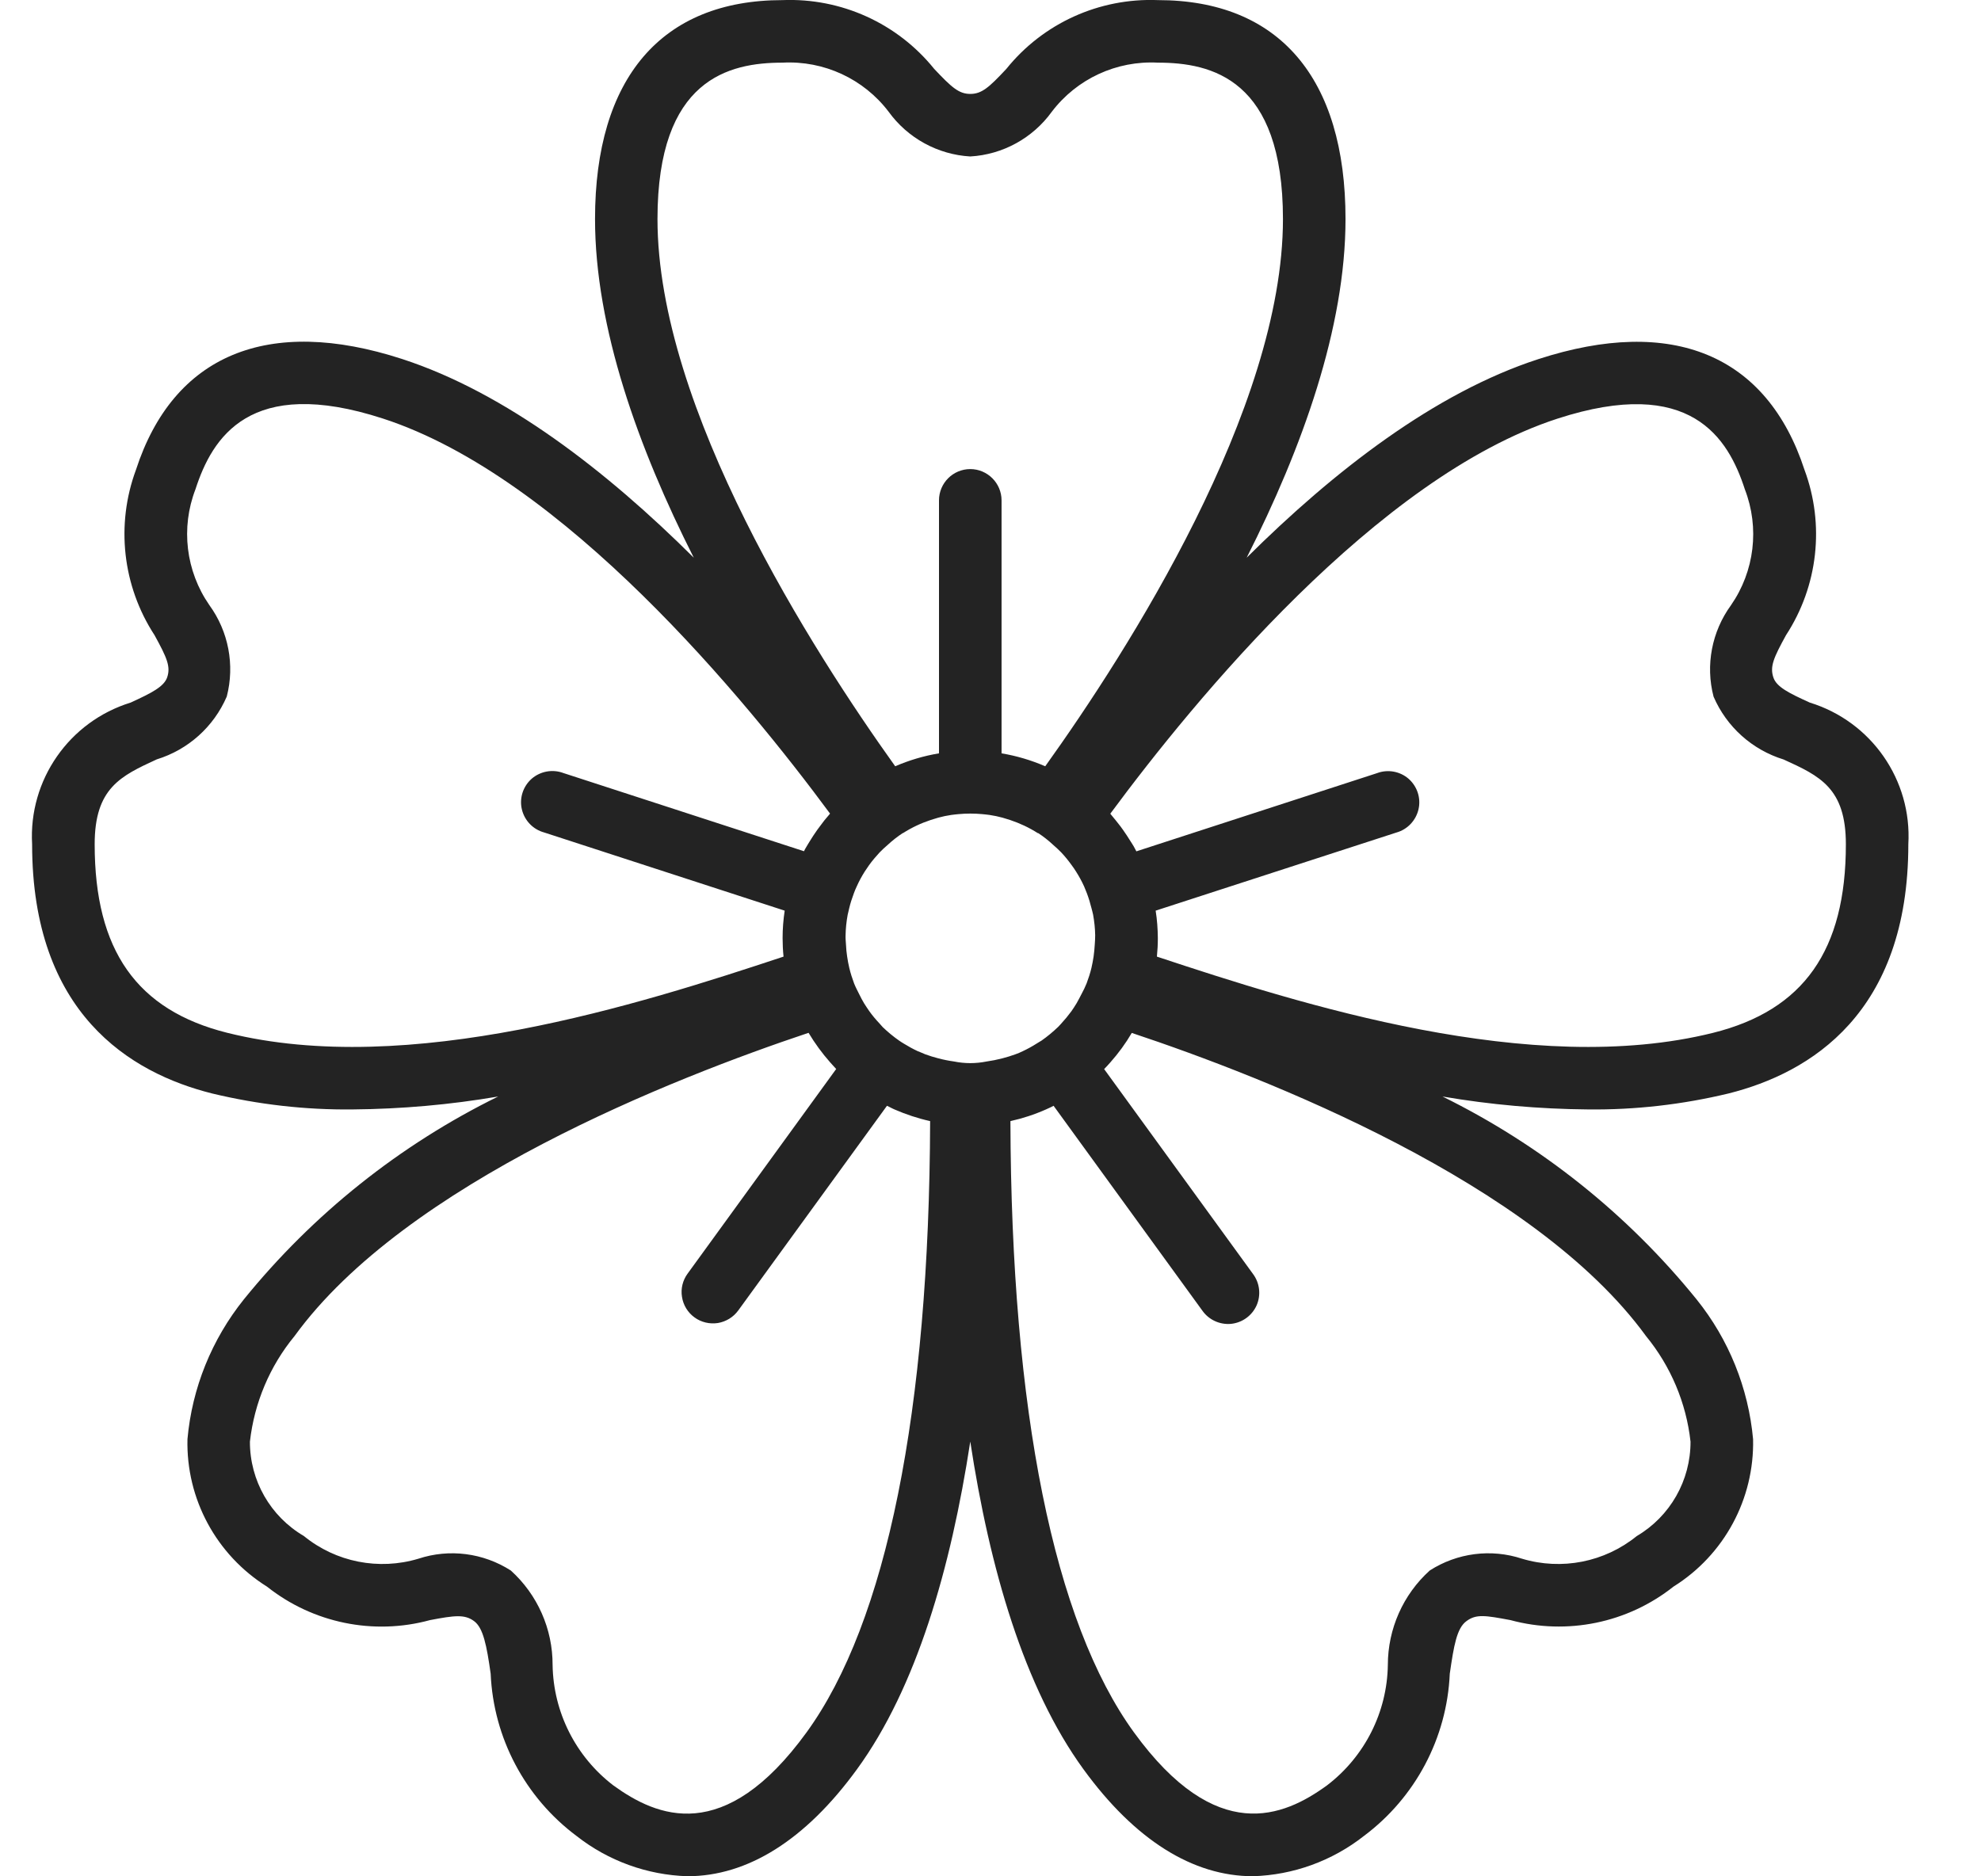 <svg width="19" height="18" viewBox="0 0 19 18" fill="none" xmlns="http://www.w3.org/2000/svg">
<path d="M17.358 6.74C17.16 6.65 17.037 6.59 17.008 6.497C16.974 6.393 17.012 6.308 17.13 6.093C17.437 5.622 17.503 5.034 17.307 4.507C16.947 3.404 16.041 3.027 14.755 3.445C13.763 3.767 12.794 4.518 11.957 5.35C12.49 4.297 12.905 3.143 12.905 2.101C12.905 0.747 12.266 0.001 11.105 0.001C10.543 -0.021 10.004 0.223 9.652 0.661C9.484 0.841 9.415 0.901 9.306 0.901C9.197 0.901 9.128 0.839 8.96 0.661C8.607 0.223 8.068 -0.021 7.506 0.001C6.346 0.001 5.707 0.747 5.707 2.101C5.707 3.143 6.122 4.297 6.654 5.35C5.818 4.518 4.849 3.767 3.857 3.444C2.571 3.026 1.663 3.403 1.304 4.507C1.109 5.034 1.175 5.622 1.482 6.093C1.6 6.308 1.638 6.393 1.604 6.496C1.574 6.588 1.451 6.649 1.253 6.74C0.663 6.922 0.273 7.483 0.308 8.099C0.308 9.719 1.247 10.293 2.035 10.49C2.476 10.596 2.928 10.648 3.382 10.643C3.85 10.639 4.317 10.598 4.778 10.519C3.834 10.983 3.002 11.647 2.339 12.465C2.031 12.849 1.842 13.315 1.798 13.806C1.784 14.379 2.075 14.917 2.561 15.221C3.001 15.57 3.582 15.69 4.124 15.542C4.364 15.496 4.457 15.486 4.546 15.551C4.635 15.615 4.668 15.787 4.706 16.056C4.733 16.673 5.036 17.244 5.53 17.613C5.834 17.852 6.207 17.987 6.593 17.999C7.169 17.999 7.725 17.653 8.22 16.972C8.79 16.189 9.12 15.044 9.306 13.829C9.491 15.044 9.822 16.189 10.391 16.972C10.886 17.653 11.442 17.999 12.018 17.999C12.405 17.987 12.777 17.852 13.081 17.613C13.575 17.244 13.878 16.673 13.905 16.056C13.944 15.787 13.972 15.618 14.066 15.551C14.159 15.482 14.247 15.497 14.487 15.542C15.03 15.689 15.61 15.57 16.05 15.221C16.537 14.917 16.827 14.379 16.814 13.806C16.769 13.315 16.581 12.849 16.272 12.465C15.61 11.647 14.778 10.984 13.835 10.519C14.296 10.598 14.763 10.639 15.231 10.643C15.685 10.648 16.137 10.596 16.578 10.49C17.364 10.293 18.303 9.719 18.303 8.099C18.339 7.483 17.949 6.922 17.358 6.74ZM9.81 10.084C9.787 10.095 9.763 10.106 9.739 10.114C9.698 10.129 9.656 10.142 9.613 10.153C9.563 10.166 9.513 10.176 9.463 10.183C9.359 10.204 9.253 10.204 9.15 10.183C9.099 10.176 9.049 10.166 9 10.153C8.957 10.142 8.915 10.129 8.874 10.114C8.85 10.104 8.826 10.093 8.802 10.084C8.757 10.063 8.713 10.039 8.671 10.013C8.655 10.003 8.639 9.994 8.624 9.983C8.568 9.944 8.515 9.9 8.466 9.853C8.455 9.842 8.447 9.83 8.436 9.819C8.401 9.782 8.368 9.743 8.338 9.701C8.32 9.676 8.304 9.65 8.287 9.624C8.271 9.598 8.255 9.566 8.24 9.536C8.225 9.506 8.206 9.47 8.192 9.435C8.174 9.387 8.158 9.337 8.146 9.287C8.137 9.251 8.131 9.214 8.125 9.176C8.119 9.139 8.116 9.102 8.114 9.063C8.112 9.033 8.109 9.003 8.11 8.975C8.111 8.908 8.118 8.842 8.13 8.776C8.134 8.756 8.14 8.737 8.144 8.716C8.156 8.665 8.172 8.616 8.19 8.568C8.198 8.547 8.206 8.526 8.216 8.506C8.238 8.456 8.264 8.408 8.293 8.362C8.307 8.341 8.32 8.321 8.335 8.3C8.366 8.257 8.4 8.217 8.436 8.178C8.46 8.153 8.486 8.129 8.513 8.106C8.558 8.064 8.607 8.026 8.658 7.992H8.661C8.744 7.939 8.833 7.897 8.927 7.866C8.951 7.858 8.975 7.851 8.999 7.844C9.04 7.833 9.081 7.824 9.123 7.818C9.146 7.814 9.17 7.813 9.194 7.81C9.269 7.803 9.345 7.803 9.42 7.81C9.444 7.813 9.468 7.814 9.491 7.818C9.533 7.824 9.574 7.833 9.615 7.844C9.639 7.851 9.663 7.858 9.687 7.866C9.78 7.897 9.87 7.939 9.953 7.992H9.957C10.008 8.025 10.056 8.063 10.101 8.105C10.127 8.128 10.154 8.152 10.178 8.177C10.214 8.215 10.247 8.256 10.278 8.299C10.293 8.319 10.308 8.341 10.321 8.362C10.35 8.408 10.376 8.455 10.398 8.504C10.407 8.525 10.415 8.546 10.424 8.568C10.442 8.616 10.457 8.665 10.469 8.714C10.474 8.734 10.48 8.754 10.484 8.774C10.496 8.84 10.503 8.907 10.504 8.973C10.504 9.003 10.502 9.032 10.5 9.061C10.498 9.1 10.494 9.137 10.489 9.175C10.483 9.212 10.477 9.249 10.468 9.286C10.456 9.336 10.44 9.385 10.422 9.433C10.408 9.468 10.392 9.501 10.374 9.534C10.356 9.567 10.344 9.594 10.326 9.624C10.308 9.654 10.293 9.676 10.276 9.701C10.245 9.743 10.212 9.783 10.177 9.821C10.167 9.831 10.159 9.842 10.149 9.851C10.099 9.899 10.046 9.943 9.989 9.983C9.975 9.992 9.959 10 9.946 10.009C9.902 10.037 9.857 10.062 9.81 10.084ZM7.506 0.601C7.902 0.58 8.283 0.756 8.523 1.072C8.706 1.325 8.994 1.483 9.306 1.501C9.618 1.483 9.905 1.325 10.088 1.072C10.328 0.756 10.709 0.58 11.105 0.601C11.62 0.601 12.305 0.757 12.305 2.101C12.305 3.921 10.817 6.245 10.025 7.351C9.891 7.293 9.75 7.251 9.606 7.227V4.8C9.606 4.635 9.471 4.5 9.306 4.5C9.14 4.5 9.006 4.635 9.006 4.8V7.227C8.861 7.251 8.72 7.293 8.586 7.351C7.795 6.245 6.306 3.921 6.306 2.101C6.306 0.757 6.991 0.601 7.506 0.601ZM2.18 9.908C1.312 9.691 0.908 9.117 0.908 8.099C0.908 7.56 1.158 7.444 1.503 7.285C1.805 7.192 2.05 6.972 2.175 6.682C2.253 6.38 2.192 6.058 2.008 5.805C1.782 5.479 1.732 5.063 1.875 4.693C2.034 4.202 2.394 3.6 3.672 4.015C5.403 4.577 7.154 6.712 7.961 7.805L7.953 7.815C7.921 7.851 7.891 7.889 7.863 7.928C7.854 7.939 7.845 7.951 7.837 7.963C7.812 7.998 7.789 8.034 7.766 8.071C7.757 8.087 7.746 8.102 7.737 8.119C7.727 8.135 7.719 8.149 7.711 8.166L5.404 7.416C5.3 7.377 5.184 7.398 5.1 7.47C5.017 7.543 4.98 7.656 5.005 7.763C5.03 7.871 5.112 7.957 5.219 7.986L7.526 8.736C7.513 8.823 7.506 8.911 7.506 8.999C7.506 9.059 7.509 9.119 7.515 9.177C6.134 9.635 3.919 10.342 2.18 9.908ZM7.735 16.62C6.945 17.707 6.3 17.43 5.883 17.128C5.522 16.852 5.307 16.426 5.3 15.972C5.301 15.627 5.155 15.297 4.899 15.066C4.635 14.897 4.31 14.855 4.013 14.953C3.633 15.067 3.221 14.986 2.914 14.735C2.593 14.547 2.396 14.202 2.397 13.83C2.439 13.458 2.587 13.106 2.825 12.817C3.894 11.345 6.466 10.339 7.755 9.908C7.815 10.008 7.884 10.103 7.961 10.19L7.988 10.22C7.999 10.231 8.009 10.244 8.02 10.255L6.595 12.218C6.548 12.282 6.528 12.363 6.541 12.441C6.553 12.52 6.596 12.591 6.661 12.638C6.725 12.685 6.806 12.704 6.885 12.692C6.963 12.679 7.034 12.636 7.081 12.571L8.507 10.608L8.532 10.62C8.548 10.628 8.562 10.636 8.579 10.643C8.689 10.691 8.804 10.729 8.921 10.755C8.912 13.538 8.504 15.562 7.735 16.62ZM15.787 12.817C16.024 13.106 16.173 13.458 16.214 13.83C16.215 14.202 16.019 14.547 15.698 14.736C15.39 14.986 14.978 15.067 14.598 14.953C14.301 14.855 13.976 14.897 13.713 15.066C13.457 15.297 13.311 15.627 13.311 15.972C13.304 16.426 13.089 16.851 12.728 17.127C12.312 17.43 11.666 17.706 10.876 16.619C10.108 15.561 9.699 13.537 9.691 10.755C9.808 10.729 9.922 10.692 10.032 10.643C10.049 10.636 10.065 10.628 10.082 10.62L10.105 10.608L11.531 12.572C11.593 12.661 11.699 12.71 11.807 12.7C11.915 12.689 12.009 12.621 12.053 12.521C12.096 12.421 12.082 12.306 12.016 12.219L10.59 10.256C10.601 10.245 10.611 10.233 10.622 10.222L10.65 10.191C10.727 10.104 10.796 10.01 10.855 9.909C12.146 10.339 14.717 11.345 15.787 12.817ZM16.431 9.908C14.692 10.342 12.477 9.635 11.096 9.177C11.102 9.117 11.105 9.059 11.105 8.999C11.104 8.911 11.098 8.823 11.084 8.736L13.392 7.987C13.498 7.958 13.58 7.872 13.605 7.764C13.63 7.657 13.593 7.544 13.51 7.471C13.427 7.399 13.31 7.378 13.207 7.417L10.899 8.167C10.891 8.151 10.882 8.135 10.874 8.12C10.865 8.104 10.854 8.088 10.844 8.072C10.821 8.035 10.798 7.999 10.773 7.964C10.765 7.952 10.756 7.94 10.747 7.928C10.717 7.889 10.687 7.852 10.657 7.816L10.649 7.806C11.457 6.713 13.208 4.578 14.938 4.016C16.216 3.601 16.576 4.203 16.735 4.694C16.878 5.064 16.828 5.48 16.602 5.806C16.418 6.059 16.356 6.381 16.435 6.683C16.56 6.973 16.805 7.193 17.107 7.286C17.454 7.444 17.704 7.56 17.704 8.099C17.704 9.117 17.299 9.691 16.431 9.908V9.908Z" fill="#232323"/>
</svg>
